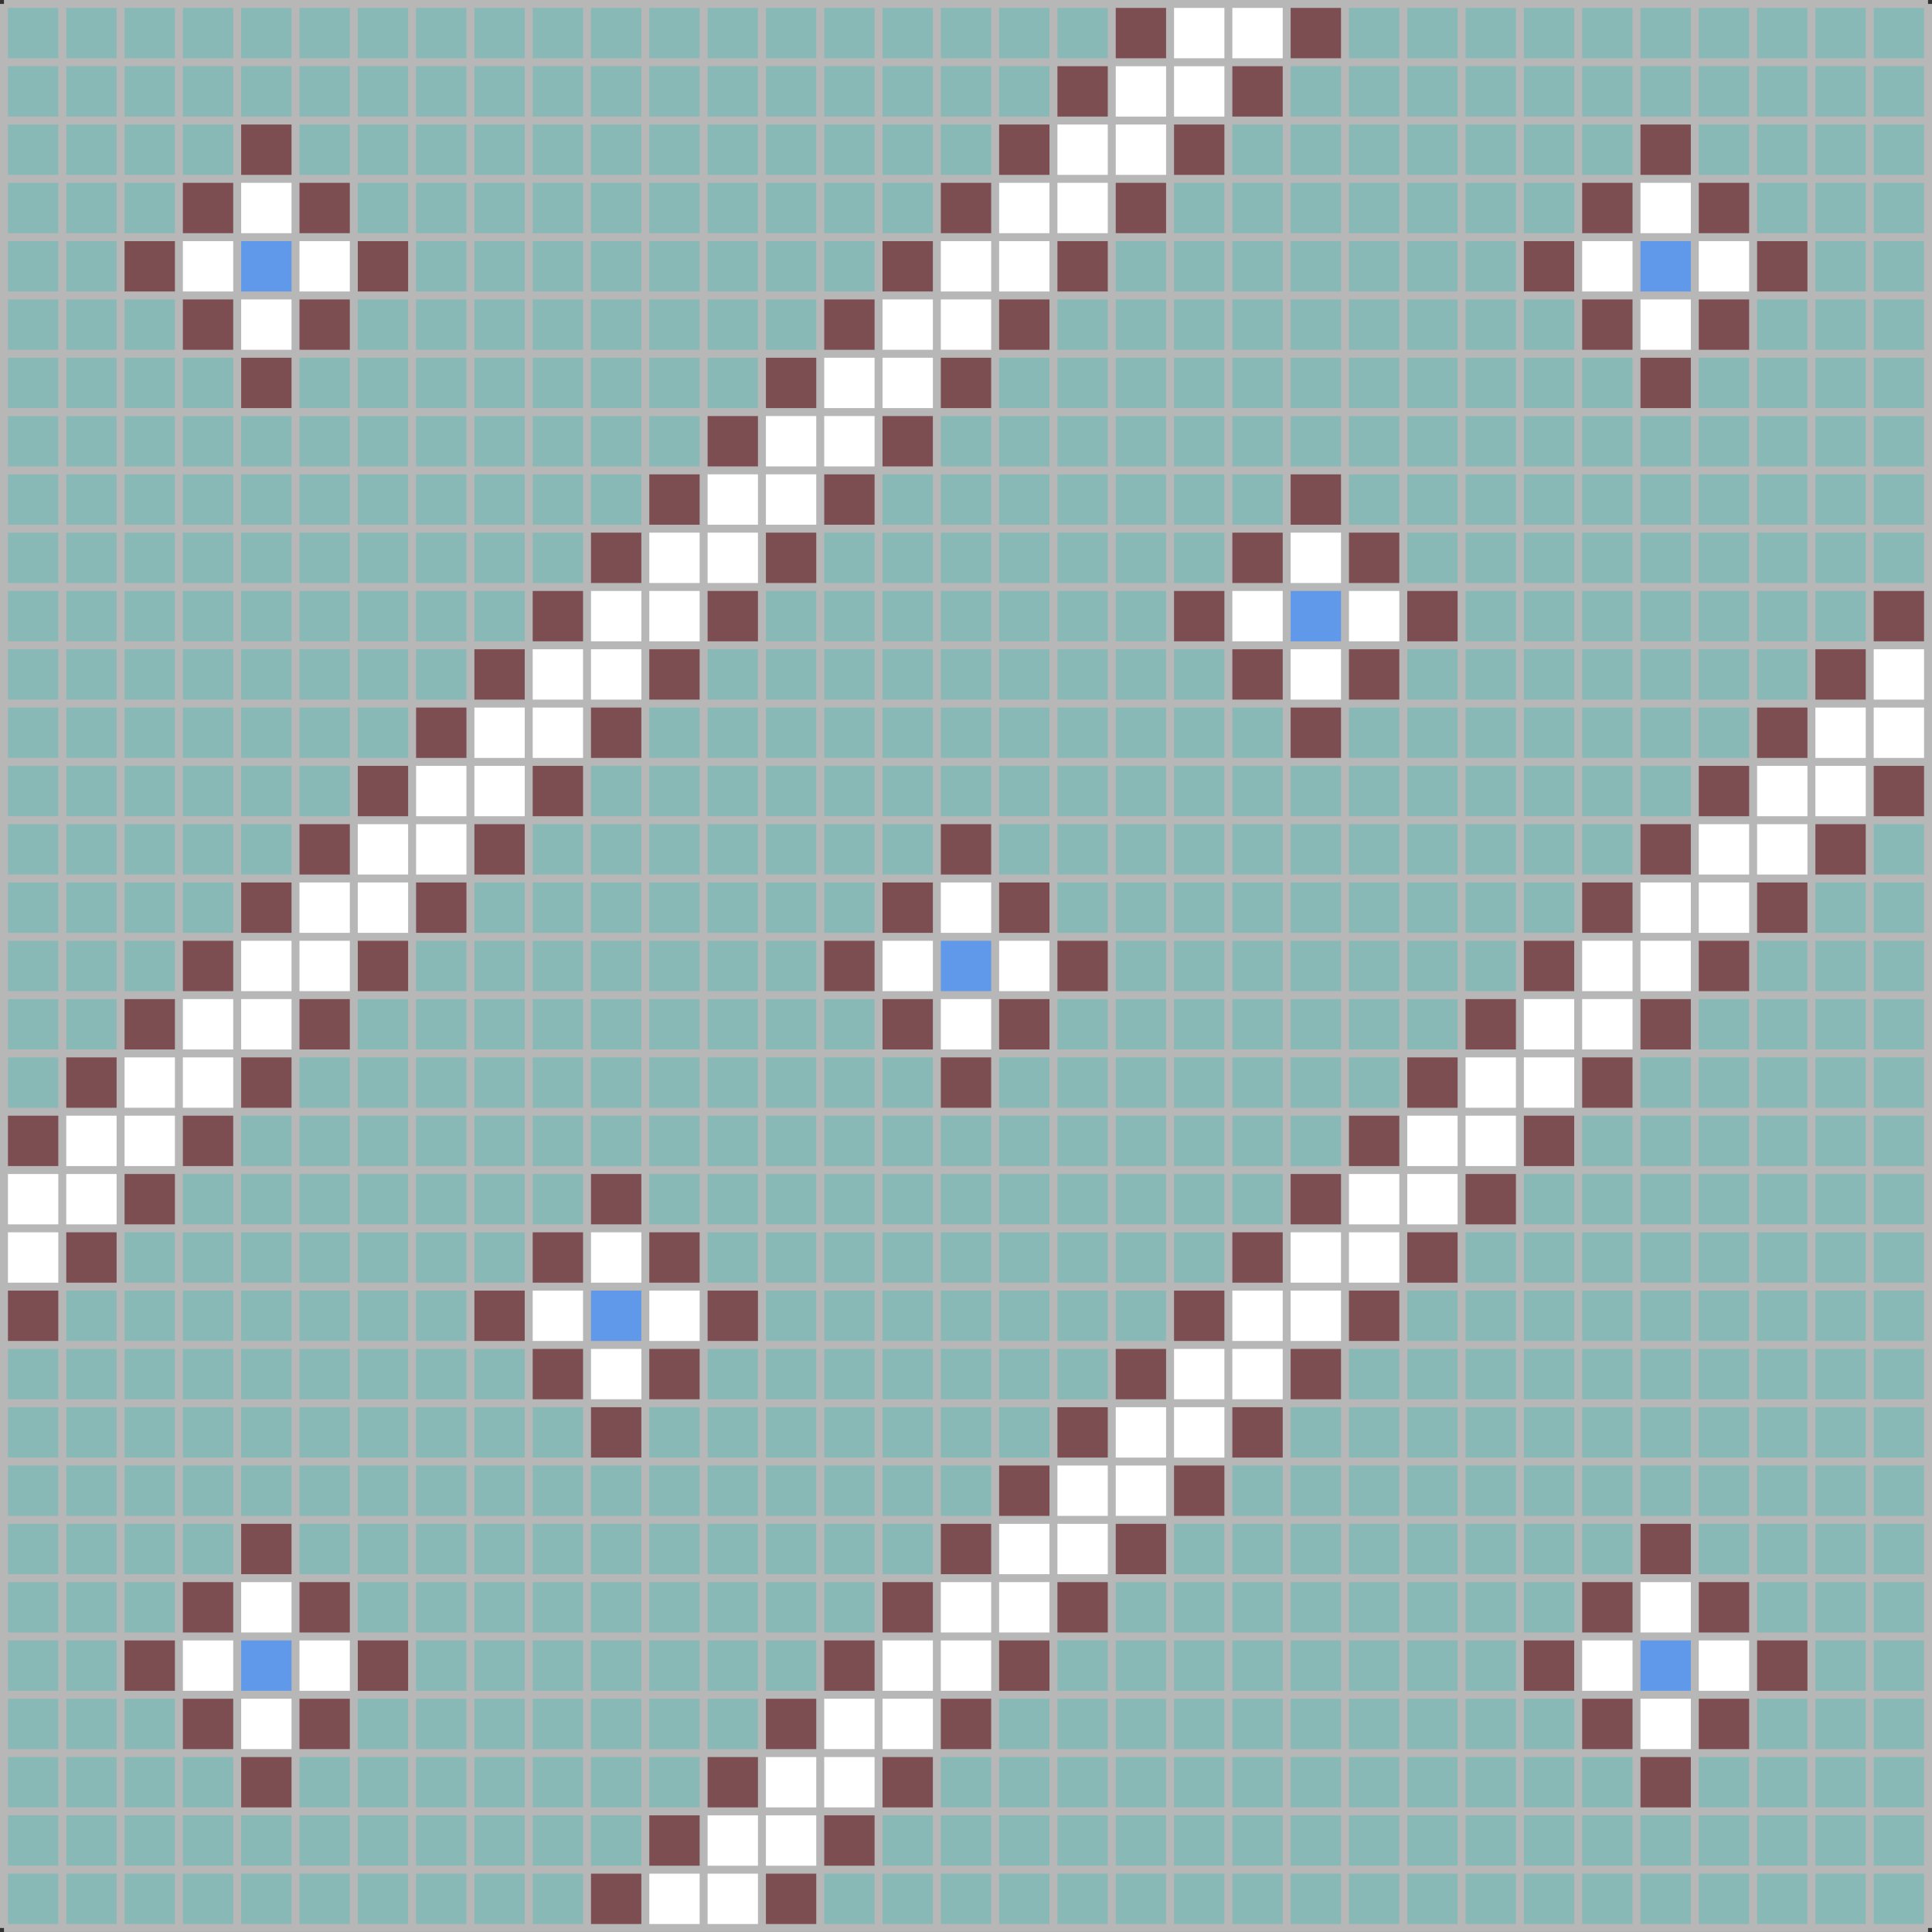 <?xml version="1.0" encoding="UTF-8" standalone="no"?>
<!-- Created with Inkscape (http://www.inkscape.org/) -->

<svg
   xmlns:dc="http://purl.org/dc/elements/1.1/"
   xmlns:cc="http://creativecommons.org/ns#"
   xmlns:rdf="http://www.w3.org/1999/02/22-rdf-syntax-ns#"
   xmlns:svg="http://www.w3.org/2000/svg"
   xmlns="http://www.w3.org/2000/svg"
   xmlns:sodipodi="http://sodipodi.sourceforge.net/DTD/sodipodi-0.dtd"
   xmlns:inkscape="http://www.inkscape.org/namespaces/inkscape"
   width="729"
   height="729"
   id="svg2"
   version="1.1"
   inkscape:version="0.48.5 r10040"
   sodipodi:docname="rendom_uzor.svg">
  <rect width="100%" height="100%" fill="#333333" stroke="none"/>
  <defs
     id="defs4" />
  <sodipodi:namedview
     id="base"
     pagecolor="#ffffff"
     bordercolor="#666666"
     borderopacity="1.0"
     inkscape:pageopacity="0.0"
     inkscape:pageshadow="2"
     inkscape:zoom="0.98994949"
     inkscape:cx="423.1238"
     inkscape:cy="273.7537"
     inkscape:document-units="px"
     inkscape:current-layer="layer1"
     showgrid="true"
     showguides="true"
     inkscape:guide-bbox="true"
     inkscape:window-width="1022"
     inkscape:window-height="1253"
     inkscape:window-x="0"
     inkscape:window-y="0"
     inkscape:window-maximized="0"
     fit-margin-top="0"
     fit-margin-left="0"
     fit-margin-right="0"
     fit-margin-bottom="0">
    <inkscape:grid
       type="xygrid"
       id="grid2985"
       empspacing="5"
       visible="true"
       enabled="true"
       snapvisiblegridlinesonly="true"
       dotted="false"
       spacingx="22px"
       spacingy="22px"
       originx="-372.5px"
       originy="-306.487px" />
    <sodipodi:guide
       orientation="1,0"
       position="1.5,705.513"
       id="guide3597" />
    <sodipodi:guide
       orientation="0,1"
       position="661.5,727.513"
       id="guide3599" />
    <sodipodi:guide
       orientation="1,0"
       position="727.5,573.513"
       id="guide3601" />
    <sodipodi:guide
       orientation="0,1"
       position="45.5,1.513"
       id="guide3603" />
  </sodipodi:namedview>
  <g
     inkscape:label="Layer 1"
     inkscape:groupmode="layer"
     id="layer1"
     transform="translate(-372.5,-16.875)">
    <path
       style="fill:none;stroke:#000000;stroke-width:1px;stroke-linecap:butt;stroke-linejoin:miter;stroke-opacity:1"
       d="M 110,-1235.638 110,18.362"
       id="path3038"
       inkscape:connector-curvature="0" />
    <g
       id="g3258">
      <rect
         inkscape:export-ydpi="200"
         inkscape:export-xdpi="200"
         inkscape:export-filename="/home/io/downloads/g4535.png"
         y="18.362"
         x="374"
         height="726"
         width="726"
         id="rect3607"
         style="fill:#89b9b6;fill-opacity:1;stroke:none" />
      <path
         inkscape:export-ydpi="200"
         inkscape:export-xdpi="200"
         inkscape:export-filename="/home/io/downloads/g4535.png"
         inkscape:connector-curvature="0"
         id="path4377"
         d="m 374,458.362 440,-440 66,0 -506,506 z"
         style="fill:#ffffff;stroke:none" />
      <rect
         inkscape:export-ydpi="200"
         inkscape:export-xdpi="200"
         inkscape:export-filename="/home/io/downloads/g4535.png"
         y="634.362"
         x="418"
         height="22"
         width="22"
         id="rect2998"
         style="fill:#7c4e51;fill-opacity:1;stroke:none" />
      <rect
         inkscape:export-ydpi="200"
         inkscape:export-xdpi="200"
         inkscape:export-filename="/home/io/downloads/g4535.png"
         y="612.362"
         x="440"
         height="66"
         width="66"
         id="rect4391"
         style="fill:#ffffff;fill-opacity:1;stroke:none" />
      <rect
         inkscape:export-ydpi="200"
         inkscape:export-xdpi="200"
         inkscape:export-filename="/home/io/downloads/g4535.png"
         style="fill:#7c4e51;fill-opacity:1;stroke:none"
         id="rect3000"
         width="22"
         height="22"
         x="440"
         y="612.362" />
      <rect
         inkscape:export-ydpi="200"
         inkscape:export-xdpi="200"
         inkscape:export-filename="/home/io/downloads/g4535.png"
         y="656.362"
         x="440"
         height="22"
         width="22"
         id="rect3002"
         style="fill:#7c4e51;fill-opacity:1;stroke:none" />
      <rect
         inkscape:export-ydpi="200"
         inkscape:export-xdpi="200"
         inkscape:export-filename="/home/io/downloads/g4535.png"
         style="fill:#7c4e51;fill-opacity:1;stroke:none"
         id="rect3004"
         width="22"
         height="22"
         x="462"
         y="590.362" />
      <rect
         inkscape:export-ydpi="200"
         inkscape:export-xdpi="200"
         inkscape:export-filename="/home/io/downloads/g4535.png"
         y="612.362"
         x="484"
         height="22"
         width="22"
         id="rect3006"
         style="fill:#7c4e51;fill-opacity:1;stroke:none" />
      <rect
         inkscape:export-ydpi="200"
         inkscape:export-xdpi="200"
         inkscape:export-filename="/home/io/downloads/g4535.png"
         style="fill:#7c4e51;fill-opacity:1;stroke:none"
         id="rect3008"
         width="22"
         height="22"
         x="506"
         y="634.362" />
      <rect
         inkscape:export-ydpi="200"
         inkscape:export-xdpi="200"
         inkscape:export-filename="/home/io/downloads/g4535.png"
         y="656.362"
         x="484"
         height="22"
         width="22"
         id="rect3010"
         style="fill:#7c4e51;fill-opacity:1;stroke:none" />
      <rect
         inkscape:export-ydpi="200"
         inkscape:export-xdpi="200"
         inkscape:export-filename="/home/io/downloads/g4535.png"
         style="fill:#7c4e51;fill-opacity:1;stroke:none"
         id="rect3012"
         width="22"
         height="22"
         x="462"
         y="678.362" />
      <rect
         inkscape:export-ydpi="200"
         inkscape:export-xdpi="200"
         inkscape:export-filename="/home/io/downloads/g4535.png"
         y="634.362"
         x="462"
         height="22"
         width="22"
         id="rect3014"
         style="fill:#6099ea;fill-opacity:1;stroke:none" />
      <g
         inkscape:export-ydpi="200"
         inkscape:export-xdpi="200"
         inkscape:export-filename="/home/io/downloads/g4535.png"
         style="fill:#7c4e51;fill-opacity:1"
         transform="translate(550,176)"
         id="g3249">
        <rect
           style="fill:#7c4e51;fill-opacity:1;stroke:none"
           id="rect3016"
           width="22"
           height="22"
           x="-176"
           y="260.362" />
        <rect
           y="238.362"
           x="-154"
           height="22"
           width="22"
           id="rect3018"
           style="fill:#7c4e51;fill-opacity:1;stroke:none" />
        <rect
           style="fill:#7c4e51;fill-opacity:1;stroke:none"
           id="rect3020"
           width="22"
           height="22"
           x="-132"
           y="216.362" />
        <rect
           y="194.362"
           x="-110"
           height="22"
           width="22"
           id="rect3022"
           style="fill:#7c4e51;fill-opacity:1;stroke:none" />
        <rect
           style="fill:#7c4e51;fill-opacity:1;stroke:none"
           id="rect3024"
           width="22"
           height="22"
           x="-88"
           y="172.362" />
        <rect
           y="150.362"
           x="-66"
           height="22"
           width="22"
           id="rect3026"
           style="fill:#7c4e51;fill-opacity:1;stroke:none" />
        <rect
           style="fill:#7c4e51;fill-opacity:1;stroke:none"
           id="rect3028"
           width="22"
           height="22"
           x="-44"
           y="128.362" />
        <rect
           y="106.362"
           x="-22"
           height="22"
           width="22"
           id="rect3030"
           style="fill:#7c4e51;fill-opacity:1;stroke:none" />
        <rect
           style="fill:#7c4e51;fill-opacity:1;stroke:none"
           id="rect3032"
           width="22"
           height="22"
           x="0"
           y="84.362" />
        <rect
           y="62.362"
           x="22"
           height="22"
           width="22"
           id="rect3034"
           style="fill:#7c4e51;fill-opacity:1;stroke:none" />
        <rect
           y="40.362"
           x="44"
           height="22"
           width="22"
           id="rect3040"
           style="fill:#7c4e51;fill-opacity:1;stroke:none" />
        <rect
           style="fill:#7c4e51;fill-opacity:1;stroke:none"
           id="rect3042"
           width="22"
           height="22"
           x="66"
           y="18.362" />
        <rect
           y="-3.638"
           x="88"
           height="22"
           width="22"
           id="rect3044"
           style="fill:#7c4e51;fill-opacity:1;stroke:none" />
        <rect
           style="fill:#7c4e51;fill-opacity:1;stroke:none"
           id="rect3046"
           width="22"
           height="22"
           x="110"
           y="-25.638" />
        <rect
           y="-47.638"
           x="132"
           height="22"
           width="22"
           id="rect3048"
           style="fill:#7c4e51;fill-opacity:1;stroke:none" />
        <rect
           style="fill:#7c4e51;fill-opacity:1;stroke:none"
           id="rect3050"
           width="22"
           height="22"
           x="154"
           y="-69.638" />
        <rect
           y="-91.638"
           x="176"
           height="22"
           width="22"
           id="rect3052"
           style="fill:#7c4e51;fill-opacity:1;stroke:none" />
        <rect
           style="fill:#7c4e51;fill-opacity:1;stroke:none"
           id="rect3054"
           width="22"
           height="22"
           x="198"
           y="-113.638" />
        <rect
           y="-135.638"
           x="220"
           height="22"
           width="22"
           id="rect3056"
           style="fill:#7c4e51;fill-opacity:1;stroke:none" />
        <rect
           style="fill:#7c4e51;fill-opacity:1;stroke:none"
           id="rect3058"
           width="22"
           height="22"
           x="242"
           y="-157.638" />
        <rect
           y="326.362"
           x="-176"
           height="22"
           width="22"
           id="rect3080"
           style="fill:#7c4e51;fill-opacity:1;stroke:none" />
        <rect
           style="fill:#7c4e51;fill-opacity:1;stroke:none"
           id="rect3082"
           width="22"
           height="22"
           x="-154"
           y="304.362" />
        <rect
           y="282.362"
           x="-132"
           height="22"
           width="22"
           id="rect3084"
           style="fill:#7c4e51;fill-opacity:1;stroke:none" />
        <rect
           style="fill:#7c4e51;fill-opacity:1;stroke:none"
           id="rect3086"
           width="22"
           height="22"
           x="-110"
           y="260.362" />
        <rect
           y="238.362"
           x="-88"
           height="22"
           width="22"
           id="rect3088"
           style="fill:#7c4e51;fill-opacity:1;stroke:none" />
        <rect
           style="fill:#7c4e51;fill-opacity:1;stroke:none"
           id="rect3090"
           width="22"
           height="22"
           x="-66"
           y="216.362" />
        <rect
           y="194.362"
           x="-44"
           height="22"
           width="22"
           id="rect3092"
           style="fill:#7c4e51;fill-opacity:1;stroke:none" />
        <rect
           style="fill:#7c4e51;fill-opacity:1;stroke:none"
           id="rect3094"
           width="22"
           height="22"
           x="-22"
           y="172.362" />
        <rect
           y="150.362"
           x="0"
           height="22"
           width="22"
           id="rect3096"
           style="fill:#7c4e51;fill-opacity:1;stroke:none" />
        <rect
           style="fill:#7c4e51;fill-opacity:1;stroke:none"
           id="rect3098"
           width="22"
           height="22"
           x="22"
           y="128.362" />
        <rect
           style="fill:#7c4e51;fill-opacity:1;stroke:none"
           id="rect3100"
           width="22"
           height="22"
           x="44"
           y="106.362" />
        <rect
           y="84.362"
           x="66"
           height="22"
           width="22"
           id="rect3102"
           style="fill:#7c4e51;fill-opacity:1;stroke:none" />
        <rect
           style="fill:#7c4e51;fill-opacity:1;stroke:none"
           id="rect3104"
           width="22"
           height="22"
           x="88"
           y="62.362" />
        <rect
           y="40.362"
           x="110"
           height="22"
           width="22"
           id="rect3106"
           style="fill:#7c4e51;fill-opacity:1;stroke:none" />
        <rect
           style="fill:#7c4e51;fill-opacity:1;stroke:none"
           id="rect3108"
           width="22"
           height="22"
           x="132"
           y="18.362" />
        <rect
           y="-3.638"
           x="154"
           height="22"
           width="22"
           id="rect3110"
           style="fill:#7c4e51;fill-opacity:1;stroke:none" />
        <rect
           style="fill:#7c4e51;fill-opacity:1;stroke:none"
           id="rect3112"
           width="22"
           height="22"
           x="176"
           y="-25.638" />
        <rect
           y="-47.638"
           x="198"
           height="22"
           width="22"
           id="rect3114"
           style="fill:#7c4e51;fill-opacity:1;stroke:none" />
        <rect
           style="fill:#7c4e51;fill-opacity:1;stroke:none"
           id="rect3116"
           width="22"
           height="22"
           x="220"
           y="-69.638" />
        <rect
           y="-91.638"
           x="242"
           height="22"
           width="22"
           id="rect3118"
           style="fill:#7c4e51;fill-opacity:1;stroke:none" />
        <rect
           y="-113.638"
           x="264"
           height="22"
           width="22"
           id="rect3120"
           style="fill:#7c4e51;fill-opacity:1;stroke:none" />
        <rect
           style="fill:#7c4e51;fill-opacity:1;stroke:none"
           id="rect3122"
           width="22"
           height="22"
           x="286"
           y="-135.638" />
        <rect
           y="-157.638"
           x="308"
           height="22"
           width="22"
           id="rect3124"
           style="fill:#7c4e51;fill-opacity:1;stroke:none" />
      </g>
      <rect
         inkscape:export-ydpi="200"
         inkscape:export-xdpi="200"
         inkscape:export-filename="/home/io/downloads/g4535.png"
         y="480.362"
         x="572"
         height="66"
         width="66"
         id="rect4385"
         style="fill:#ffffff;fill-opacity:1;stroke:none" />
      <rect
         inkscape:export-ydpi="200"
         inkscape:export-xdpi="200"
         inkscape:export-filename="/home/io/downloads/g4535.png"
         style="fill:#7c4e51;fill-opacity:1;stroke:none"
         id="rect3148"
         width="22"
         height="22"
         x="550"
         y="502.362" />
      <rect
         inkscape:export-ydpi="200"
         inkscape:export-xdpi="200"
         inkscape:export-filename="/home/io/downloads/g4535.png"
         y="480.362"
         x="572"
         height="22"
         width="22"
         id="rect3150"
         style="fill:#7c4e51;fill-opacity:1;stroke:none" />
      <rect
         inkscape:export-ydpi="200"
         inkscape:export-xdpi="200"
         inkscape:export-filename="/home/io/downloads/g4535.png"
         style="fill:#7c4e51;fill-opacity:1;stroke:none"
         id="rect3152"
         width="22"
         height="22"
         x="572"
         y="524.362" />
      <rect
         inkscape:export-ydpi="200"
         inkscape:export-xdpi="200"
         inkscape:export-filename="/home/io/downloads/g4535.png"
         y="458.362"
         x="594"
         height="22"
         width="22"
         id="rect3154"
         style="fill:#7c4e51;fill-opacity:1;stroke:none" />
      <rect
         inkscape:export-ydpi="200"
         inkscape:export-xdpi="200"
         inkscape:export-filename="/home/io/downloads/g4535.png"
         style="fill:#7c4e51;fill-opacity:1;stroke:none"
         id="rect3156"
         width="22"
         height="22"
         x="616"
         y="480.362" />
      <rect
         inkscape:export-ydpi="200"
         inkscape:export-xdpi="200"
         inkscape:export-filename="/home/io/downloads/g4535.png"
         y="502.362"
         x="638"
         height="22"
         width="22"
         id="rect3158"
         style="fill:#7c4e51;fill-opacity:1;stroke:none" />
      <rect
         inkscape:export-ydpi="200"
         inkscape:export-xdpi="200"
         inkscape:export-filename="/home/io/downloads/g4535.png"
         style="fill:#7c4e51;fill-opacity:1;stroke:none"
         id="rect3160"
         width="22"
         height="22"
         x="616"
         y="524.362" />
      <rect
         inkscape:export-ydpi="200"
         inkscape:export-xdpi="200"
         inkscape:export-filename="/home/io/downloads/g4535.png"
         y="546.362"
         x="594"
         height="22"
         width="22"
         id="rect3162"
         style="fill:#7c4e51;fill-opacity:1;stroke:none" />
      <rect
         inkscape:export-ydpi="200"
         inkscape:export-xdpi="200"
         inkscape:export-filename="/home/io/downloads/g4535.png"
         style="fill:#6099ea;fill-opacity:1;stroke:none"
         id="rect3164"
         width="22"
         height="22"
         x="594"
         y="502.362" />
      <rect
         inkscape:export-ydpi="200"
         inkscape:export-xdpi="200"
         inkscape:export-filename="/home/io/downloads/g4535.png"
         style="fill:#7c4e51;fill-opacity:1;stroke:none"
         id="rect3176"
         width="22"
         height="22"
         x="682"
         y="370.362" />
      <rect
         inkscape:export-ydpi="200"
         inkscape:export-xdpi="200"
         inkscape:export-filename="/home/io/downloads/g4535.png"
         style="fill:#ffffff;fill-opacity:1;stroke:none"
         id="rect4383"
         width="66"
         height="66"
         x="704"
         y="348.362" />
      <rect
         inkscape:export-ydpi="200"
         inkscape:export-xdpi="200"
         inkscape:export-filename="/home/io/downloads/g4535.png"
         y="348.362"
         x="704"
         height="22"
         width="22"
         id="rect3178"
         style="fill:#7c4e51;fill-opacity:1;stroke:none" />
      <rect
         inkscape:export-ydpi="200"
         inkscape:export-xdpi="200"
         inkscape:export-filename="/home/io/downloads/g4535.png"
         style="fill:#7c4e51;fill-opacity:1;stroke:none"
         id="rect3180"
         width="22"
         height="22"
         x="704"
         y="392.362" />
      <rect
         inkscape:export-ydpi="200"
         inkscape:export-xdpi="200"
         inkscape:export-filename="/home/io/downloads/g4535.png"
         y="326.362"
         x="726"
         height="22"
         width="22"
         id="rect3182"
         style="fill:#7c4e51;fill-opacity:1;stroke:none" />
      <rect
         inkscape:export-ydpi="200"
         inkscape:export-xdpi="200"
         inkscape:export-filename="/home/io/downloads/g4535.png"
         style="fill:#7c4e51;fill-opacity:1;stroke:none"
         id="rect3184"
         width="22"
         height="22"
         x="748"
         y="348.362" />
      <rect
         inkscape:export-ydpi="200"
         inkscape:export-xdpi="200"
         inkscape:export-filename="/home/io/downloads/g4535.png"
         y="370.362"
         x="770"
         height="22"
         width="22"
         id="rect3186"
         style="fill:#7c4e51;fill-opacity:1;stroke:none" />
      <rect
         inkscape:export-ydpi="200"
         inkscape:export-xdpi="200"
         inkscape:export-filename="/home/io/downloads/g4535.png"
         style="fill:#7c4e51;fill-opacity:1;stroke:none"
         id="rect3188"
         width="22"
         height="22"
         x="748"
         y="392.362" />
      <rect
         inkscape:export-ydpi="200"
         inkscape:export-xdpi="200"
         inkscape:export-filename="/home/io/downloads/g4535.png"
         y="414.362"
         x="726"
         height="22"
         width="22"
         id="rect3190"
         style="fill:#7c4e51;fill-opacity:1;stroke:none" />
      <rect
         inkscape:export-ydpi="200"
         inkscape:export-xdpi="200"
         inkscape:export-filename="/home/io/downloads/g4535.png"
         style="fill:#6099ea;fill-opacity:1;stroke:none"
         id="rect3192"
         width="22"
         height="22"
         x="726"
         y="370.362" />
      <rect
         inkscape:export-ydpi="200"
         inkscape:export-xdpi="200"
         inkscape:export-filename="/home/io/downloads/g4535.png"
         style="fill:#7c4e51;fill-opacity:1;stroke:none"
         id="rect3194"
         width="22"
         height="22"
         x="814"
         y="238.362" />
      <path
         inkscape:export-ydpi="200"
         inkscape:export-xdpi="200"
         inkscape:export-filename="/home/io/downloads/g4535.png"
         style="fill:#ffffff;stroke:none"
         d="m 1100,304.362 -440,440 -66,0 506,-506 z"
         id="path4379"
         inkscape:connector-curvature="0" />
      <rect
         inkscape:export-ydpi="200"
         inkscape:export-xdpi="200"
         inkscape:export-filename="/home/io/downloads/g4535.png"
         y="216.362"
         x="836"
         height="66"
         width="66"
         id="rect4387"
         style="fill:#ffffff;fill-opacity:1;stroke:none" />
      <rect
         inkscape:export-ydpi="200"
         inkscape:export-xdpi="200"
         inkscape:export-filename="/home/io/downloads/g4535.png"
         y="216.362"
         x="836"
         height="22"
         width="22"
         id="rect3196"
         style="fill:#7c4e51;fill-opacity:1;stroke:none" />
      <rect
         inkscape:export-ydpi="200"
         inkscape:export-xdpi="200"
         inkscape:export-filename="/home/io/downloads/g4535.png"
         style="fill:#7c4e51;fill-opacity:1;stroke:none"
         id="rect3198"
         width="22"
         height="22"
         x="836"
         y="260.362" />
      <rect
         inkscape:export-ydpi="200"
         inkscape:export-xdpi="200"
         inkscape:export-filename="/home/io/downloads/g4535.png"
         y="194.362"
         x="858"
         height="22"
         width="22"
         id="rect3200"
         style="fill:#7c4e51;fill-opacity:1;stroke:none" />
      <rect
         inkscape:export-ydpi="200"
         inkscape:export-xdpi="200"
         inkscape:export-filename="/home/io/downloads/g4535.png"
         style="fill:#7c4e51;fill-opacity:1;stroke:none"
         id="rect3202"
         width="22"
         height="22"
         x="880"
         y="216.362" />
      <rect
         inkscape:export-ydpi="200"
         inkscape:export-xdpi="200"
         inkscape:export-filename="/home/io/downloads/g4535.png"
         y="238.362"
         x="902"
         height="22"
         width="22"
         id="rect3204"
         style="fill:#7c4e51;fill-opacity:1;stroke:none" />
      <rect
         inkscape:export-ydpi="200"
         inkscape:export-xdpi="200"
         inkscape:export-filename="/home/io/downloads/g4535.png"
         style="fill:#7c4e51;fill-opacity:1;stroke:none"
         id="rect3206"
         width="22"
         height="22"
         x="880"
         y="260.362" />
      <rect
         inkscape:export-ydpi="200"
         inkscape:export-xdpi="200"
         inkscape:export-filename="/home/io/downloads/g4535.png"
         y="282.362"
         x="858"
         height="22"
         width="22"
         id="rect3208"
         style="fill:#7c4e51;fill-opacity:1;stroke:none" />
      <rect
         inkscape:export-ydpi="200"
         inkscape:export-xdpi="200"
         inkscape:export-filename="/home/io/downloads/g4535.png"
         style="fill:#6099ea;fill-opacity:1;stroke:none"
         id="rect3210"
         width="22"
         height="22"
         x="858"
         y="238.362" />
      <rect
         inkscape:export-ydpi="200"
         inkscape:export-xdpi="200"
         inkscape:export-filename="/home/io/downloads/g4535.png"
         style="fill:#7c4e51;fill-opacity:1;stroke:none"
         id="rect3212"
         width="22"
         height="22"
         x="946"
         y="106.362" />
      <rect
         inkscape:export-ydpi="200"
         inkscape:export-xdpi="200"
         inkscape:export-filename="/home/io/downloads/g4535.png"
         style="fill:#ffffff;fill-opacity:1;stroke:none"
         id="rect4389"
         width="66"
         height="66"
         x="968"
         y="84.362" />
      <rect
         inkscape:export-ydpi="200"
         inkscape:export-xdpi="200"
         inkscape:export-filename="/home/io/downloads/g4535.png"
         y="84.362"
         x="968"
         height="22"
         width="22"
         id="rect3214"
         style="fill:#7c4e51;fill-opacity:1;stroke:none" />
      <rect
         inkscape:export-ydpi="200"
         inkscape:export-xdpi="200"
         inkscape:export-filename="/home/io/downloads/g4535.png"
         style="fill:#7c4e51;fill-opacity:1;stroke:none"
         id="rect3216"
         width="22"
         height="22"
         x="968"
         y="128.362" />
      <rect
         inkscape:export-ydpi="200"
         inkscape:export-xdpi="200"
         inkscape:export-filename="/home/io/downloads/g4535.png"
         y="62.362"
         x="990"
         height="22"
         width="22"
         id="rect3218"
         style="fill:#7c4e51;fill-opacity:1;stroke:none" />
      <rect
         inkscape:export-ydpi="200"
         inkscape:export-xdpi="200"
         inkscape:export-filename="/home/io/downloads/g4535.png"
         style="fill:#7c4e51;fill-opacity:1;stroke:none"
         id="rect3220"
         width="22"
         height="22"
         x="1012"
         y="84.362" />
      <rect
         inkscape:export-ydpi="200"
         inkscape:export-xdpi="200"
         inkscape:export-filename="/home/io/downloads/g4535.png"
         y="106.362"
         x="1034"
         height="22"
         width="22"
         id="rect3222"
         style="fill:#7c4e51;fill-opacity:1;stroke:none" />
      <rect
         inkscape:export-ydpi="200"
         inkscape:export-xdpi="200"
         inkscape:export-filename="/home/io/downloads/g4535.png"
         style="fill:#7c4e51;fill-opacity:1;stroke:none"
         id="rect3224"
         width="22"
         height="22"
         x="1012"
         y="128.362" />
      <rect
         inkscape:export-ydpi="200"
         inkscape:export-xdpi="200"
         inkscape:export-filename="/home/io/downloads/g4535.png"
         y="150.362"
         x="990"
         height="22"
         width="22"
         id="rect3226"
         style="fill:#7c4e51;fill-opacity:1;stroke:none" />
      <rect
         inkscape:export-ydpi="200"
         inkscape:export-xdpi="200"
         inkscape:export-filename="/home/io/downloads/g4535.png"
         style="fill:#6099ea;fill-opacity:1;stroke:none"
         id="rect3228"
         width="22"
         height="22"
         x="990"
         y="106.362" />
      <g
         inkscape:export-ydpi="200"
         inkscape:export-xdpi="200"
         inkscape:export-filename="/home/io/downloads/g4535.png"
         style="fill:#7c4e51;fill-opacity:1"
         id="g3317"
         transform="matrix(-1,0,0,-1,858,652.724)">
        <rect
           y="260.362"
           x="-176"
           height="22"
           width="22"
           id="rect3319"
           style="fill:#7c4e51;fill-opacity:1;stroke:none" />
        <rect
           style="fill:#7c4e51;fill-opacity:1;stroke:none"
           id="rect3321"
           width="22"
           height="22"
           x="-154"
           y="238.362" />
        <rect
           y="216.362"
           x="-132"
           height="22"
           width="22"
           id="rect3323"
           style="fill:#7c4e51;fill-opacity:1;stroke:none" />
        <rect
           style="fill:#7c4e51;fill-opacity:1;stroke:none"
           id="rect3325"
           width="22"
           height="22"
           x="-110"
           y="194.362" />
        <rect
           y="172.362"
           x="-88"
           height="22"
           width="22"
           id="rect3327"
           style="fill:#7c4e51;fill-opacity:1;stroke:none" />
        <rect
           style="fill:#7c4e51;fill-opacity:1;stroke:none"
           id="rect3329"
           width="22"
           height="22"
           x="-66"
           y="150.362" />
        <rect
           y="128.362"
           x="-44"
           height="22"
           width="22"
           id="rect3331"
           style="fill:#7c4e51;fill-opacity:1;stroke:none" />
        <rect
           style="fill:#7c4e51;fill-opacity:1;stroke:none"
           id="rect3333"
           width="22"
           height="22"
           x="-22"
           y="106.362" />
        <rect
           y="84.362"
           x="0"
           height="22"
           width="22"
           id="rect3335"
           style="fill:#7c4e51;fill-opacity:1;stroke:none" />
        <rect
           style="fill:#7c4e51;fill-opacity:1;stroke:none"
           id="rect3337"
           width="22"
           height="22"
           x="22"
           y="62.362" />
        <rect
           style="fill:#7c4e51;fill-opacity:1;stroke:none"
           id="rect3339"
           width="22"
           height="22"
           x="44"
           y="40.362" />
        <rect
           y="18.362"
           x="66"
           height="22"
           width="22"
           id="rect3341"
           style="fill:#7c4e51;fill-opacity:1;stroke:none" />
        <rect
           style="fill:#7c4e51;fill-opacity:1;stroke:none"
           id="rect3343"
           width="22"
           height="22"
           x="88"
           y="-3.638" />
        <rect
           y="-25.638"
           x="110"
           height="22"
           width="22"
           id="rect3345"
           style="fill:#7c4e51;fill-opacity:1;stroke:none" />
        <rect
           style="fill:#7c4e51;fill-opacity:1;stroke:none"
           id="rect3347"
           width="22"
           height="22"
           x="132"
           y="-47.638" />
        <rect
           y="-69.638"
           x="154"
           height="22"
           width="22"
           id="rect3349"
           style="fill:#7c4e51;fill-opacity:1;stroke:none" />
        <rect
           style="fill:#7c4e51;fill-opacity:1;stroke:none"
           id="rect3351"
           width="22"
           height="22"
           x="176"
           y="-91.638" />
        <rect
           style="fill:#7c4e51;fill-opacity:1;stroke:none"
           id="rect3365"
           width="22"
           height="22"
           x="-176"
           y="326.362" />
        <rect
           y="304.362"
           x="-154"
           height="22"
           width="22"
           id="rect3367"
           style="fill:#7c4e51;fill-opacity:1;stroke:none" />
        <rect
           style="fill:#7c4e51;fill-opacity:1;stroke:none"
           id="rect3369"
           width="22"
           height="22"
           x="-132"
           y="282.362" />
        <rect
           y="260.362"
           x="-110"
           height="22"
           width="22"
           id="rect3371"
           style="fill:#7c4e51;fill-opacity:1;stroke:none" />
        <rect
           style="fill:#7c4e51;fill-opacity:1;stroke:none"
           id="rect3373"
           width="22"
           height="22"
           x="-88"
           y="238.362" />
        <rect
           y="216.362"
           x="-66"
           height="22"
           width="22"
           id="rect3375"
           style="fill:#7c4e51;fill-opacity:1;stroke:none" />
        <rect
           style="fill:#7c4e51;fill-opacity:1;stroke:none"
           id="rect3377"
           width="22"
           height="22"
           x="-44"
           y="194.362" />
        <rect
           y="172.362"
           x="-22"
           height="22"
           width="22"
           id="rect3379"
           style="fill:#7c4e51;fill-opacity:1;stroke:none" />
        <rect
           style="fill:#7c4e51;fill-opacity:1;stroke:none"
           id="rect3381"
           width="22"
           height="22"
           x="0"
           y="150.362" />
        <rect
           y="128.362"
           x="22"
           height="22"
           width="22"
           id="rect3383"
           style="fill:#7c4e51;fill-opacity:1;stroke:none" />
        <rect
           y="106.362"
           x="44"
           height="22"
           width="22"
           id="rect3385"
           style="fill:#7c4e51;fill-opacity:1;stroke:none" />
        <rect
           style="fill:#7c4e51;fill-opacity:1;stroke:none"
           id="rect3387"
           width="22"
           height="22"
           x="66"
           y="84.362" />
        <rect
           y="62.362"
           x="88"
           height="22"
           width="22"
           id="rect3389"
           style="fill:#7c4e51;fill-opacity:1;stroke:none" />
        <rect
           style="fill:#7c4e51;fill-opacity:1;stroke:none"
           id="rect3391"
           width="22"
           height="22"
           x="110"
           y="40.362" />
        <rect
           y="18.362"
           x="132"
           height="22"
           width="22"
           id="rect3393"
           style="fill:#7c4e51;fill-opacity:1;stroke:none" />
        <rect
           style="fill:#7c4e51;fill-opacity:1;stroke:none"
           id="rect3395"
           width="22"
           height="22"
           x="154"
           y="-3.638" />
        <rect
           y="-25.638"
           x="176"
           height="22"
           width="22"
           id="rect3397"
           style="fill:#7c4e51;fill-opacity:1;stroke:none" />
        <rect
           style="fill:#7c4e51;fill-opacity:1;stroke:none"
           id="rect3399"
           width="22"
           height="22"
           x="198"
           y="-47.638" />
        <rect
           y="-69.638"
           x="220"
           height="22"
           width="22"
           id="rect3401"
           style="fill:#7c4e51;fill-opacity:1;stroke:none" />
        <rect
           style="fill:#7c4e51;fill-opacity:1;stroke:none"
           id="rect3403"
           width="22"
           height="22"
           x="242"
           y="-91.638" />
        <rect
           style="fill:#7c4e51;fill-opacity:1;stroke:none"
           id="rect3521"
           width="22"
           height="22"
           x="-242"
           y="326.362" />
        <rect
           y="304.362"
           x="-220"
           height="22"
           width="22"
           id="rect3523"
           style="fill:#7c4e51;fill-opacity:1;stroke:none" />
        <rect
           style="fill:#7c4e51;fill-opacity:1;stroke:none"
           id="rect3525"
           width="22"
           height="22"
           x="-198"
           y="282.362" />
        <rect
           y="392.362"
           x="-242"
           height="22"
           width="22"
           id="rect3531"
           style="fill:#7c4e51;fill-opacity:1;stroke:none" />
        <rect
           style="fill:#7c4e51;fill-opacity:1;stroke:none"
           id="rect3533"
           width="22"
           height="22"
           x="-220"
           y="370.362" />
        <rect
           y="348.362"
           x="-198"
           height="22"
           width="22"
           id="rect3535"
           style="fill:#7c4e51;fill-opacity:1;stroke:none" />
      </g>
      <rect
         inkscape:export-ydpi="200"
         inkscape:export-xdpi="200"
         inkscape:export-filename="/home/io/downloads/g4535.png"
         y="634.362"
         x="946"
         height="22"
         width="22"
         id="rect3561"
         style="fill:#7c4e51;fill-opacity:1;stroke:none" />
      <rect
         inkscape:export-ydpi="200"
         inkscape:export-xdpi="200"
         inkscape:export-filename="/home/io/downloads/g4535.png"
         style="fill:#ffffff;fill-opacity:1;stroke:none"
         id="rect4393"
         width="66"
         height="66"
         x="968"
         y="612.362" />
      <rect
         inkscape:export-ydpi="200"
         inkscape:export-xdpi="200"
         inkscape:export-filename="/home/io/downloads/g4535.png"
         style="fill:#7c4e51;fill-opacity:1;stroke:none"
         id="rect3563"
         width="22"
         height="22"
         x="968"
         y="612.362" />
      <rect
         inkscape:export-ydpi="200"
         inkscape:export-xdpi="200"
         inkscape:export-filename="/home/io/downloads/g4535.png"
         y="656.362"
         x="968"
         height="22"
         width="22"
         id="rect3565"
         style="fill:#7c4e51;fill-opacity:1;stroke:none" />
      <rect
         inkscape:export-ydpi="200"
         inkscape:export-xdpi="200"
         inkscape:export-filename="/home/io/downloads/g4535.png"
         style="fill:#7c4e51;fill-opacity:1;stroke:none"
         id="rect3567"
         width="22"
         height="22"
         x="990"
         y="590.362" />
      <rect
         inkscape:export-ydpi="200"
         inkscape:export-xdpi="200"
         inkscape:export-filename="/home/io/downloads/g4535.png"
         y="612.362"
         x="1012"
         height="22"
         width="22"
         id="rect3569"
         style="fill:#7c4e51;fill-opacity:1;stroke:none" />
      <rect
         inkscape:export-ydpi="200"
         inkscape:export-xdpi="200"
         inkscape:export-filename="/home/io/downloads/g4535.png"
         style="fill:#7c4e51;fill-opacity:1;stroke:none"
         id="rect3571"
         width="22"
         height="22"
         x="1034"
         y="634.362" />
      <rect
         inkscape:export-ydpi="200"
         inkscape:export-xdpi="200"
         inkscape:export-filename="/home/io/downloads/g4535.png"
         y="656.362"
         x="1012"
         height="22"
         width="22"
         id="rect3573"
         style="fill:#7c4e51;fill-opacity:1;stroke:none" />
      <rect
         inkscape:export-ydpi="200"
         inkscape:export-xdpi="200"
         inkscape:export-filename="/home/io/downloads/g4535.png"
         style="fill:#7c4e51;fill-opacity:1;stroke:none"
         id="rect3575"
         width="22"
         height="22"
         x="990"
         y="678.362" />
      <rect
         inkscape:export-ydpi="200"
         inkscape:export-xdpi="200"
         inkscape:export-filename="/home/io/downloads/g4535.png"
         y="634.362"
         x="990"
         height="22"
         width="22"
         id="rect3577"
         style="fill:#6099ea;fill-opacity:1;stroke:none" />
      <rect
         inkscape:export-ydpi="200"
         inkscape:export-xdpi="200"
         inkscape:export-filename="/home/io/downloads/g4535.png"
         style="fill:#7c4e51;fill-opacity:1;stroke:none"
         id="rect3579"
         width="22"
         height="22"
         x="418"
         y="106.362" />
      <rect
         inkscape:export-ydpi="200"
         inkscape:export-xdpi="200"
         inkscape:export-filename="/home/io/downloads/g4535.png"
         y="84.362"
         x="440"
         height="66"
         width="66"
         id="rect4381"
         style="fill:#ffffff;fill-opacity:1;stroke:none" />
      <rect
         inkscape:export-ydpi="200"
         inkscape:export-xdpi="200"
         inkscape:export-filename="/home/io/downloads/g4535.png"
         y="84.362"
         x="440"
         height="22"
         width="22"
         id="rect3581"
         style="fill:#7c4e51;fill-opacity:1;stroke:none" />
      <rect
         inkscape:export-ydpi="200"
         inkscape:export-xdpi="200"
         inkscape:export-filename="/home/io/downloads/g4535.png"
         style="fill:#7c4e51;fill-opacity:1;stroke:none"
         id="rect3583"
         width="22"
         height="22"
         x="440"
         y="128.362" />
      <rect
         inkscape:export-ydpi="200"
         inkscape:export-xdpi="200"
         inkscape:export-filename="/home/io/downloads/g4535.png"
         y="62.362"
         x="462"
         height="22"
         width="22"
         id="rect3585"
         style="fill:#7c4e51;fill-opacity:1;stroke:none" />
      <rect
         inkscape:export-ydpi="200"
         inkscape:export-xdpi="200"
         inkscape:export-filename="/home/io/downloads/g4535.png"
         style="fill:#7c4e51;fill-opacity:1;stroke:none"
         id="rect3587"
         width="22"
         height="22"
         x="484"
         y="84.362" />
      <rect
         inkscape:export-ydpi="200"
         inkscape:export-xdpi="200"
         inkscape:export-filename="/home/io/downloads/g4535.png"
         y="106.362"
         x="506"
         height="22"
         width="22"
         id="rect3589"
         style="fill:#7c4e51;fill-opacity:1;stroke:none" />
      <rect
         inkscape:export-ydpi="200"
         inkscape:export-xdpi="200"
         inkscape:export-filename="/home/io/downloads/g4535.png"
         style="fill:#7c4e51;fill-opacity:1;stroke:none"
         id="rect3591"
         width="22"
         height="22"
         x="484"
         y="128.362" />
      <rect
         inkscape:export-ydpi="200"
         inkscape:export-xdpi="200"
         inkscape:export-filename="/home/io/downloads/g4535.png"
         y="150.362"
         x="462"
         height="22"
         width="22"
         id="rect3593"
         style="fill:#7c4e51;fill-opacity:1;stroke:none" />
      <rect
         inkscape:export-ydpi="200"
         inkscape:export-xdpi="200"
         inkscape:export-filename="/home/io/downloads/g4535.png"
         style="fill:#6099ea;fill-opacity:1;stroke:none"
         id="rect3595"
         width="22"
         height="22"
         x="462"
         y="106.362" />
      <g
         inkscape:export-ydpi="200"
         inkscape:export-xdpi="200"
         style="stroke:#b7b7b7;stroke-opacity:1"
         transform="translate(-1122,2.6171874e-6)"
         id="g4535">
        <path
           inkscape:connector-curvature="0"
           id="path4399"
           d="m 2222,18.362 -726,0"
           style="fill:none;stroke:#b7b7b7;stroke-width:3;stroke-linecap:butt;stroke-linejoin:miter;stroke-miterlimit:4;stroke-opacity:1;stroke-dasharray:none" />
        <path
           inkscape:connector-curvature="0"
           id="path4401"
           d="m 2222,40.362 -726,0"
           style="fill:none;stroke:#b7b7b7;stroke-width:3;stroke-linecap:butt;stroke-linejoin:miter;stroke-miterlimit:4;stroke-opacity:1;stroke-dasharray:none" />
        <path
           style="fill:none;stroke:#b7b7b7;stroke-width:3;stroke-linecap:butt;stroke-linejoin:miter;stroke-miterlimit:4;stroke-opacity:1;stroke-dasharray:none"
           d="m 2222,62.362 -726,0"
           id="path4403"
           inkscape:connector-curvature="0" />
        <path
           style="fill:none;stroke:#b7b7b7;stroke-width:3;stroke-linecap:butt;stroke-linejoin:miter;stroke-miterlimit:4;stroke-opacity:1;stroke-dasharray:none"
           d="m 2222,84.362 -726,0"
           id="path4405"
           inkscape:connector-curvature="0" />
        <path
           style="fill:none;stroke:#b7b7b7;stroke-width:3;stroke-linecap:butt;stroke-linejoin:miter;stroke-miterlimit:4;stroke-opacity:1;stroke-dasharray:none"
           d="m 2222,106.362 -726,0"
           id="path4407"
           inkscape:connector-curvature="0" />
        <path
           style="fill:none;stroke:#b7b7b7;stroke-width:3;stroke-linecap:butt;stroke-linejoin:miter;stroke-miterlimit:4;stroke-opacity:1;stroke-dasharray:none"
           d="m 2222,128.362 -726,0"
           id="path4409"
           inkscape:connector-curvature="0" />
        <path
           inkscape:connector-curvature="0"
           id="path4411"
           d="m 2222,150.362 -726,0"
           style="fill:none;stroke:#b7b7b7;stroke-width:3;stroke-linecap:butt;stroke-linejoin:miter;stroke-miterlimit:4;stroke-opacity:1;stroke-dasharray:none" />
        <path
           inkscape:connector-curvature="0"
           id="path4413"
           d="m 2222,172.362 -726,0"
           style="fill:none;stroke:#b7b7b7;stroke-width:3;stroke-linecap:butt;stroke-linejoin:miter;stroke-miterlimit:4;stroke-opacity:1;stroke-dasharray:none" />
        <path
           style="fill:none;stroke:#b7b7b7;stroke-width:3;stroke-linecap:butt;stroke-linejoin:miter;stroke-miterlimit:4;stroke-opacity:1;stroke-dasharray:none"
           d="m 2222,194.362 -726,0"
           id="path4415"
           inkscape:connector-curvature="0" />
        <path
           style="fill:none;stroke:#b7b7b7;stroke-width:3;stroke-linecap:butt;stroke-linejoin:miter;stroke-miterlimit:4;stroke-opacity:1;stroke-dasharray:none"
           d="m 2222,216.362 -726,0"
           id="path4417"
           inkscape:connector-curvature="0" />
        <path
           inkscape:connector-curvature="0"
           id="path4419"
           d="m 2222,238.362 -726,0"
           style="fill:none;stroke:#b7b7b7;stroke-width:3;stroke-linecap:butt;stroke-linejoin:miter;stroke-miterlimit:4;stroke-opacity:1;stroke-dasharray:none" />
        <path
           inkscape:connector-curvature="0"
           id="path4421"
           d="m 2222,260.362 -726,0"
           style="fill:none;stroke:#b7b7b7;stroke-width:3;stroke-linecap:butt;stroke-linejoin:miter;stroke-miterlimit:4;stroke-opacity:1;stroke-dasharray:none" />
        <path
           inkscape:connector-curvature="0"
           id="path4423"
           d="m 2222,282.362 -726,0"
           style="fill:none;stroke:#b7b7b7;stroke-width:3;stroke-linecap:butt;stroke-linejoin:miter;stroke-miterlimit:4;stroke-opacity:1;stroke-dasharray:none" />
        <path
           inkscape:connector-curvature="0"
           id="path4425"
           d="m 2222,304.362 -726,0"
           style="fill:none;stroke:#b7b7b7;stroke-width:3;stroke-linecap:butt;stroke-linejoin:miter;stroke-miterlimit:4;stroke-opacity:1;stroke-dasharray:none" />
        <path
           style="fill:none;stroke:#b7b7b7;stroke-width:3;stroke-linecap:butt;stroke-linejoin:miter;stroke-miterlimit:4;stroke-opacity:1;stroke-dasharray:none"
           d="m 2222,326.362 -726,0"
           id="path4427"
           inkscape:connector-curvature="0" />
        <path
           style="fill:none;stroke:#b7b7b7;stroke-width:3;stroke-linecap:butt;stroke-linejoin:miter;stroke-miterlimit:4;stroke-opacity:1;stroke-dasharray:none"
           d="m 2222,348.362 -726,0"
           id="path4429"
           inkscape:connector-curvature="0" />
        <path
           style="fill:none;stroke:#b7b7b7;stroke-width:3;stroke-linecap:butt;stroke-linejoin:miter;stroke-miterlimit:4;stroke-opacity:1;stroke-dasharray:none"
           d="m 2222,370.362 -726,0"
           id="path4431"
           inkscape:connector-curvature="0" />
        <path
           style="fill:none;stroke:#b7b7b7;stroke-width:3;stroke-linecap:butt;stroke-linejoin:miter;stroke-miterlimit:4;stroke-opacity:1;stroke-dasharray:none"
           d="m 2222,392.362 -726,0"
           id="path4433"
           inkscape:connector-curvature="0" />
        <path
           inkscape:connector-curvature="0"
           id="path4435"
           d="m 2222,414.362 -726,0"
           style="fill:none;stroke:#b7b7b7;stroke-width:3;stroke-linecap:butt;stroke-linejoin:miter;stroke-miterlimit:4;stroke-opacity:1;stroke-dasharray:none" />
        <path
           inkscape:connector-curvature="0"
           id="path4437"
           d="m 2222,436.362 -726,0"
           style="fill:none;stroke:#b7b7b7;stroke-width:3;stroke-linecap:butt;stroke-linejoin:miter;stroke-miterlimit:4;stroke-opacity:1;stroke-dasharray:none" />
        <path
           inkscape:connector-curvature="0"
           id="path4439"
           d="m 2222,458.362 -726,0"
           style="fill:none;stroke:#b7b7b7;stroke-width:3;stroke-linecap:butt;stroke-linejoin:miter;stroke-miterlimit:4;stroke-opacity:1;stroke-dasharray:none" />
        <path
           inkscape:connector-curvature="0"
           id="path4441"
           d="m 2222,480.362 -726,0"
           style="fill:none;stroke:#b7b7b7;stroke-width:3;stroke-linecap:butt;stroke-linejoin:miter;stroke-miterlimit:4;stroke-opacity:1;stroke-dasharray:none" />
        <path
           style="fill:none;stroke:#b7b7b7;stroke-width:3;stroke-linecap:butt;stroke-linejoin:miter;stroke-miterlimit:4;stroke-opacity:1;stroke-dasharray:none"
           d="m 2222,502.362 -726,0"
           id="path4443"
           inkscape:connector-curvature="0" />
        <path
           style="fill:none;stroke:#b7b7b7;stroke-width:3;stroke-linecap:butt;stroke-linejoin:miter;stroke-miterlimit:4;stroke-opacity:1;stroke-dasharray:none"
           d="m 2222,524.362 -726,0"
           id="path4445"
           inkscape:connector-curvature="0" />
        <path
           inkscape:connector-curvature="0"
           id="path4447"
           d="m 2222,546.362 -726,0"
           style="fill:none;stroke:#b7b7b7;stroke-width:3;stroke-linecap:butt;stroke-linejoin:miter;stroke-miterlimit:4;stroke-opacity:1;stroke-dasharray:none" />
        <path
           inkscape:connector-curvature="0"
           id="path4449"
           d="m 2222,568.362 -726,0"
           style="fill:none;stroke:#b7b7b7;stroke-width:3;stroke-linecap:butt;stroke-linejoin:miter;stroke-miterlimit:4;stroke-opacity:1;stroke-dasharray:none" />
        <path
           style="fill:none;stroke:#b7b7b7;stroke-width:3;stroke-linecap:butt;stroke-linejoin:miter;stroke-miterlimit:4;stroke-opacity:1;stroke-dasharray:none"
           d="m 2222,590.362 -726,0"
           id="path4451"
           inkscape:connector-curvature="0" />
        <path
           style="fill:none;stroke:#b7b7b7;stroke-width:3;stroke-linecap:butt;stroke-linejoin:miter;stroke-miterlimit:4;stroke-opacity:1;stroke-dasharray:none"
           d="m 2222,612.362 -726,0"
           id="path4453"
           inkscape:connector-curvature="0" />
        <path
           style="fill:none;stroke:#b7b7b7;stroke-width:3;stroke-linecap:butt;stroke-linejoin:miter;stroke-miterlimit:4;stroke-opacity:1;stroke-dasharray:none"
           d="m 2222,634.362 -726,0"
           id="path4455"
           inkscape:connector-curvature="0" />
        <path
           style="fill:none;stroke:#b7b7b7;stroke-width:3;stroke-linecap:butt;stroke-linejoin:miter;stroke-miterlimit:4;stroke-opacity:1;stroke-dasharray:none"
           d="m 2222,656.362 -726,0"
           id="path4457"
           inkscape:connector-curvature="0" />
        <path
           inkscape:connector-curvature="0"
           id="path4459"
           d="m 2222,678.362 -726,0"
           style="fill:none;stroke:#b7b7b7;stroke-width:3;stroke-linecap:butt;stroke-linejoin:miter;stroke-miterlimit:4;stroke-opacity:1;stroke-dasharray:none" />
        <path
           inkscape:connector-curvature="0"
           id="path4461"
           d="m 2222,700.362 -726,0"
           style="fill:none;stroke:#b7b7b7;stroke-width:3;stroke-linecap:butt;stroke-linejoin:miter;stroke-miterlimit:4;stroke-opacity:1;stroke-dasharray:none" />
        <path
           style="fill:none;stroke:#b7b7b7;stroke-width:3;stroke-linecap:butt;stroke-linejoin:miter;stroke-miterlimit:4;stroke-opacity:1;stroke-dasharray:none"
           d="m 2222,722.362 -726,0"
           id="path4463"
           inkscape:connector-curvature="0" />
        <path
           style="fill:none;stroke:#b7b7b7;stroke-width:3;stroke-linecap:butt;stroke-linejoin:miter;stroke-miterlimit:4;stroke-opacity:1;stroke-dasharray:none"
           d="m 2222,744.362 -726,0"
           id="path4465"
           inkscape:connector-curvature="0" />
        <path
           style="fill:none;stroke:#b7b7b7;stroke-width:3;stroke-linecap:butt;stroke-linejoin:miter;stroke-miterlimit:4;stroke-opacity:1;stroke-dasharray:none"
           d="m 2222,744.362 0,-726"
           id="path4467"
           inkscape:connector-curvature="0" />
        <path
           style="fill:none;stroke:#b7b7b7;stroke-width:3;stroke-linecap:butt;stroke-linejoin:miter;stroke-miterlimit:4;stroke-opacity:1;stroke-dasharray:none"
           d="m 2200,744.362 0,-726"
           id="path4469"
           inkscape:connector-curvature="0" />
        <path
           inkscape:connector-curvature="0"
           id="path4471"
           d="m 2178,744.362 0,-726"
           style="fill:none;stroke:#b7b7b7;stroke-width:3;stroke-linecap:butt;stroke-linejoin:miter;stroke-miterlimit:4;stroke-opacity:1;stroke-dasharray:none" />
        <path
           inkscape:connector-curvature="0"
           id="path4473"
           d="m 2156,744.362 0,-726"
           style="fill:none;stroke:#b7b7b7;stroke-width:3;stroke-linecap:butt;stroke-linejoin:miter;stroke-miterlimit:4;stroke-opacity:1;stroke-dasharray:none" />
        <path
           inkscape:connector-curvature="0"
           id="path4475"
           d="m 2134,744.362 0,-726"
           style="fill:none;stroke:#b7b7b7;stroke-width:3;stroke-linecap:butt;stroke-linejoin:miter;stroke-miterlimit:4;stroke-opacity:1;stroke-dasharray:none" />
        <path
           inkscape:connector-curvature="0"
           id="path4477"
           d="m 2112,744.362 0,-726"
           style="fill:none;stroke:#b7b7b7;stroke-width:3;stroke-linecap:butt;stroke-linejoin:miter;stroke-miterlimit:4;stroke-opacity:1;stroke-dasharray:none" />
        <path
           style="fill:none;stroke:#b7b7b7;stroke-width:3;stroke-linecap:butt;stroke-linejoin:miter;stroke-miterlimit:4;stroke-opacity:1;stroke-dasharray:none"
           d="m 2090,744.362 0,-726"
           id="path4479"
           inkscape:connector-curvature="0" />
        <path
           style="fill:none;stroke:#b7b7b7;stroke-width:3;stroke-linecap:butt;stroke-linejoin:miter;stroke-miterlimit:4;stroke-opacity:1;stroke-dasharray:none"
           d="m 2068,744.362 0,-726"
           id="path4481"
           inkscape:connector-curvature="0" />
        <path
           inkscape:connector-curvature="0"
           id="path4483"
           d="m 2046,744.362 0,-726"
           style="fill:none;stroke:#b7b7b7;stroke-width:3;stroke-linecap:butt;stroke-linejoin:miter;stroke-miterlimit:4;stroke-opacity:1;stroke-dasharray:none" />
        <path
           inkscape:connector-curvature="0"
           id="path4485"
           d="m 2024,744.362 0,-726"
           style="fill:none;stroke:#b7b7b7;stroke-width:3;stroke-linecap:butt;stroke-linejoin:miter;stroke-miterlimit:4;stroke-opacity:1;stroke-dasharray:none" />
        <path
           style="fill:none;stroke:#b7b7b7;stroke-width:3;stroke-linecap:butt;stroke-linejoin:miter;stroke-miterlimit:4;stroke-opacity:1;stroke-dasharray:none"
           d="m 2002,744.362 0,-726"
           id="path4487"
           inkscape:connector-curvature="0" />
        <path
           style="fill:none;stroke:#b7b7b7;stroke-width:3;stroke-linecap:butt;stroke-linejoin:miter;stroke-miterlimit:4;stroke-opacity:1;stroke-dasharray:none"
           d="m 1980,744.362 0,-726"
           id="path4489"
           inkscape:connector-curvature="0" />
        <path
           style="fill:none;stroke:#b7b7b7;stroke-width:3;stroke-linecap:butt;stroke-linejoin:miter;stroke-miterlimit:4;stroke-opacity:1;stroke-dasharray:none"
           d="m 1958,744.362 0,-726"
           id="path4491"
           inkscape:connector-curvature="0" />
        <path
           style="fill:none;stroke:#b7b7b7;stroke-width:3;stroke-linecap:butt;stroke-linejoin:miter;stroke-miterlimit:4;stroke-opacity:1;stroke-dasharray:none"
           d="m 1936,744.362 0,-726"
           id="path4493"
           inkscape:connector-curvature="0" />
        <path
           inkscape:connector-curvature="0"
           id="path4495"
           d="m 1914,744.362 0,-726"
           style="fill:none;stroke:#b7b7b7;stroke-width:3;stroke-linecap:butt;stroke-linejoin:miter;stroke-miterlimit:4;stroke-opacity:1;stroke-dasharray:none" />
        <path
           inkscape:connector-curvature="0"
           id="path4497"
           d="m 1892,744.362 0,-726"
           style="fill:none;stroke:#b7b7b7;stroke-width:3;stroke-linecap:butt;stroke-linejoin:miter;stroke-miterlimit:4;stroke-opacity:1;stroke-dasharray:none" />
        <path
           inkscape:connector-curvature="0"
           id="path4499"
           d="m 1870,744.362 0,-726"
           style="fill:none;stroke:#b7b7b7;stroke-width:3;stroke-linecap:butt;stroke-linejoin:miter;stroke-miterlimit:4;stroke-opacity:1;stroke-dasharray:none" />
        <path
           inkscape:connector-curvature="0"
           id="path4501"
           d="m 1848,744.362 0,-726"
           style="fill:none;stroke:#b7b7b7;stroke-width:3;stroke-linecap:butt;stroke-linejoin:miter;stroke-miterlimit:4;stroke-opacity:1;stroke-dasharray:none" />
        <path
           style="fill:none;stroke:#b7b7b7;stroke-width:3;stroke-linecap:butt;stroke-linejoin:miter;stroke-miterlimit:4;stroke-opacity:1;stroke-dasharray:none"
           d="m 1826,744.362 0,-726"
           id="path4503"
           inkscape:connector-curvature="0" />
        <path
           style="fill:none;stroke:#b7b7b7;stroke-width:3;stroke-linecap:butt;stroke-linejoin:miter;stroke-miterlimit:4;stroke-opacity:1;stroke-dasharray:none"
           d="m 1804,744.362 0,-726"
           id="path4505"
           inkscape:connector-curvature="0" />
        <path
           style="fill:none;stroke:#b7b7b7;stroke-width:3;stroke-linecap:butt;stroke-linejoin:miter;stroke-miterlimit:4;stroke-opacity:1;stroke-dasharray:none"
           d="m 1782,744.362 0,-726"
           id="path4507"
           inkscape:connector-curvature="0" />
        <path
           style="fill:none;stroke:#b7b7b7;stroke-width:3;stroke-linecap:butt;stroke-linejoin:miter;stroke-miterlimit:4;stroke-opacity:1;stroke-dasharray:none"
           d="m 1760,744.362 0,-726"
           id="path4509"
           inkscape:connector-curvature="0" />
        <path
           inkscape:connector-curvature="0"
           id="path4511"
           d="m 1738,744.362 0,-726"
           style="fill:none;stroke:#b7b7b7;stroke-width:3;stroke-linecap:butt;stroke-linejoin:miter;stroke-miterlimit:4;stroke-opacity:1;stroke-dasharray:none" />
        <path
           inkscape:connector-curvature="0"
           id="path4513"
           d="m 1716,744.362 0,-726"
           style="fill:none;stroke:#b7b7b7;stroke-width:3;stroke-linecap:butt;stroke-linejoin:miter;stroke-miterlimit:4;stroke-opacity:1;stroke-dasharray:none" />
        <path
           style="fill:none;stroke:#b7b7b7;stroke-width:3;stroke-linecap:butt;stroke-linejoin:miter;stroke-miterlimit:4;stroke-opacity:1;stroke-dasharray:none"
           d="m 1694,744.362 0,-726"
           id="path4515"
           inkscape:connector-curvature="0" />
        <path
           style="fill:none;stroke:#b7b7b7;stroke-width:3;stroke-linecap:butt;stroke-linejoin:miter;stroke-miterlimit:4;stroke-opacity:1;stroke-dasharray:none"
           d="m 1672,744.362 0,-726"
           id="path4517"
           inkscape:connector-curvature="0" />
        <path
           inkscape:connector-curvature="0"
           id="path4519"
           d="m 1650,744.362 0,-726"
           style="fill:none;stroke:#b7b7b7;stroke-width:3;stroke-linecap:butt;stroke-linejoin:miter;stroke-miterlimit:4;stroke-opacity:1;stroke-dasharray:none" />
        <path
           inkscape:connector-curvature="0"
           id="path4521"
           d="m 1628,744.362 0,-726"
           style="fill:none;stroke:#b7b7b7;stroke-width:3;stroke-linecap:butt;stroke-linejoin:miter;stroke-miterlimit:4;stroke-opacity:1;stroke-dasharray:none" />
        <path
           inkscape:connector-curvature="0"
           id="path4523"
           d="m 1606,744.362 0,-726"
           style="fill:none;stroke:#b7b7b7;stroke-width:3;stroke-linecap:butt;stroke-linejoin:miter;stroke-miterlimit:4;stroke-opacity:1;stroke-dasharray:none" />
        <path
           inkscape:connector-curvature="0"
           id="path4525"
           d="m 1584,744.362 0,-726"
           style="fill:none;stroke:#b7b7b7;stroke-width:3;stroke-linecap:butt;stroke-linejoin:miter;stroke-miterlimit:4;stroke-opacity:1;stroke-dasharray:none" />
        <path
           style="fill:none;stroke:#b7b7b7;stroke-width:3;stroke-linecap:butt;stroke-linejoin:miter;stroke-miterlimit:4;stroke-opacity:1;stroke-dasharray:none"
           d="m 1562,744.362 0,-726"
           id="path4527"
           inkscape:connector-curvature="0" />
        <path
           style="fill:none;stroke:#b7b7b7;stroke-width:3;stroke-linecap:butt;stroke-linejoin:miter;stroke-miterlimit:4;stroke-opacity:1;stroke-dasharray:none"
           d="m 1540,744.362 0,-726"
           id="path4529"
           inkscape:connector-curvature="0" />
        <path
           inkscape:connector-curvature="0"
           id="path4531"
           d="m 1518,744.362 0,-726"
           style="fill:none;stroke:#b7b7b7;stroke-width:3;stroke-linecap:butt;stroke-linejoin:miter;stroke-miterlimit:4;stroke-opacity:1;stroke-dasharray:none" />
        <path
           inkscape:connector-curvature="0"
           id="path4533"
           d="m 1496,744.362 0,-726"
           style="fill:none;stroke:#b7b7b7;stroke-width:3;stroke-linecap:butt;stroke-linejoin:miter;stroke-miterlimit:4;stroke-opacity:1;stroke-dasharray:none" />
      </g>
    </g>
  </g>
</svg>
